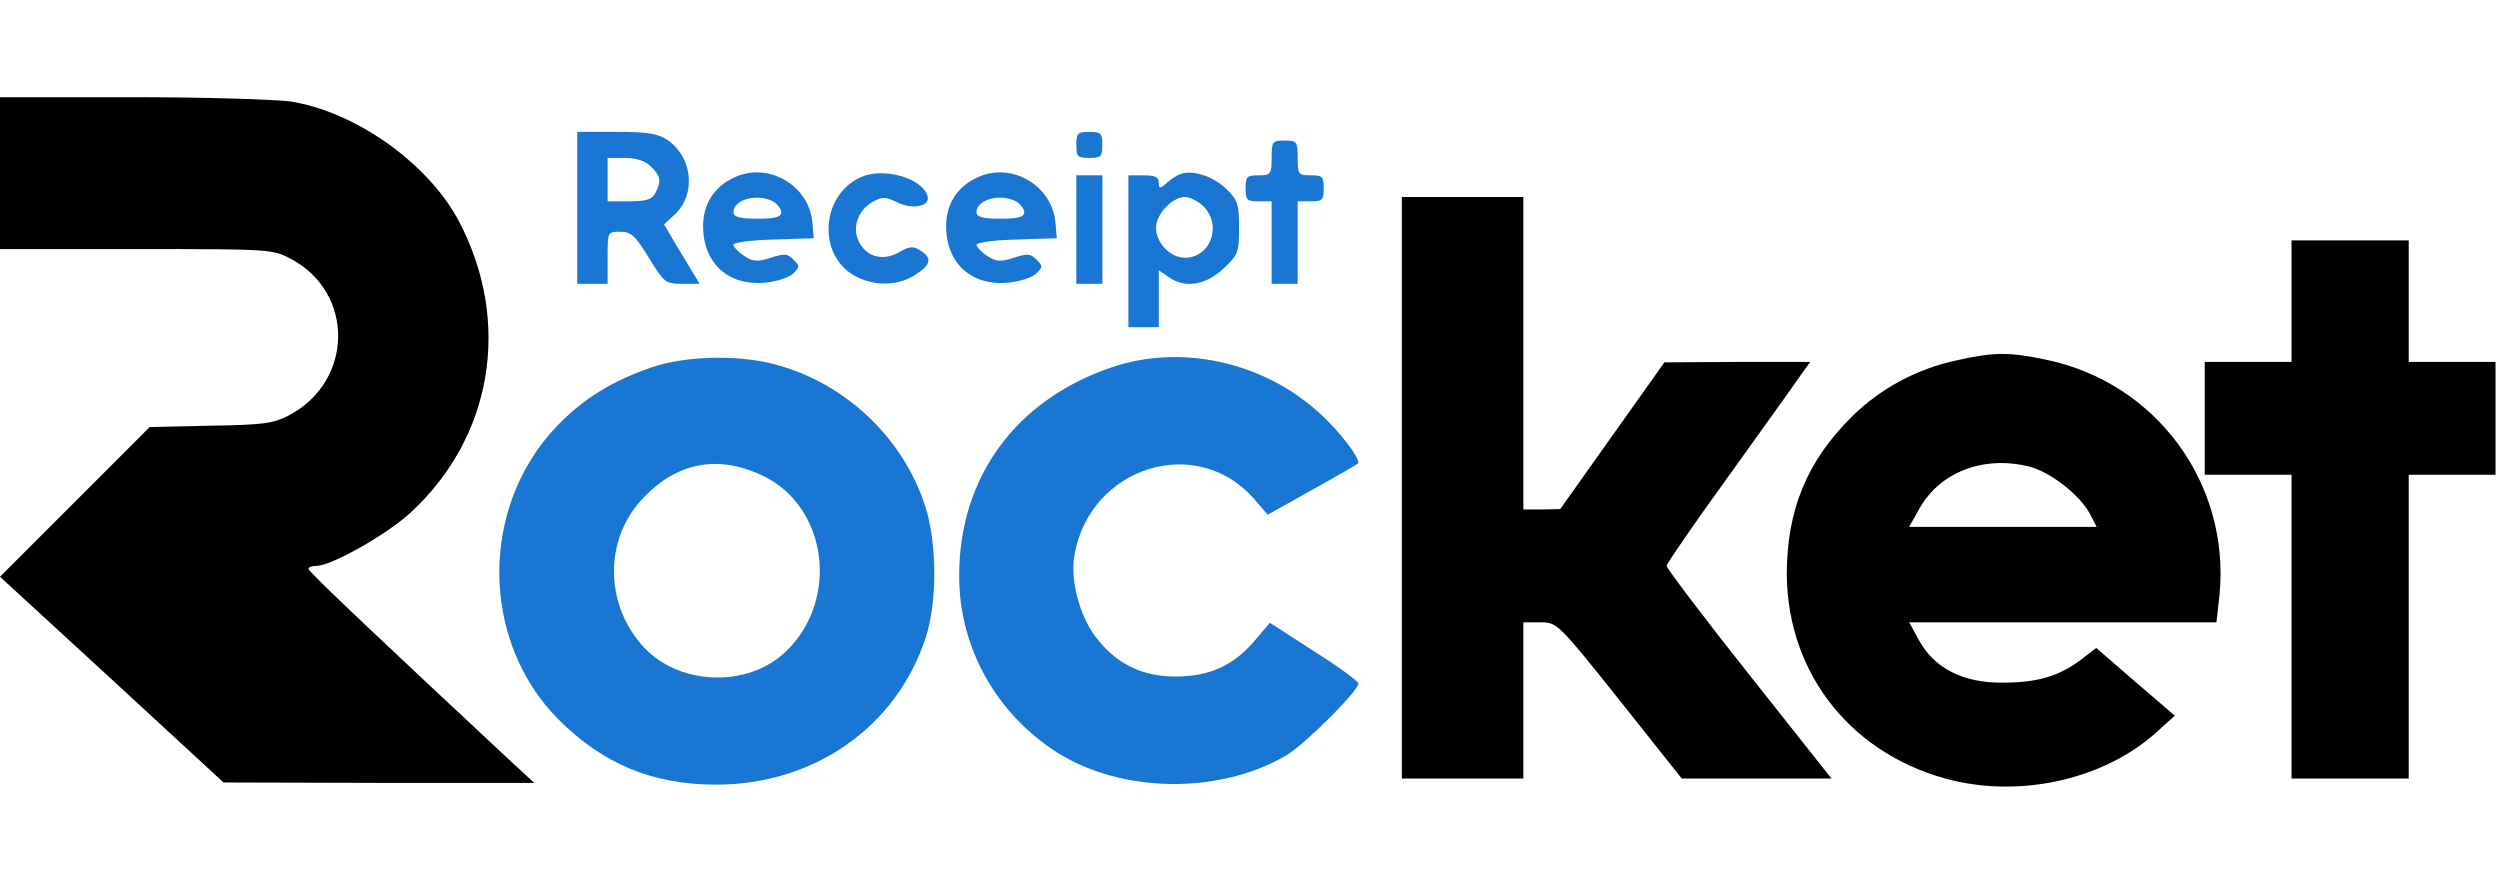 <svg width="4623" height="1642" viewBox="0 0 4623 1642" fill="none" xmlns="http://www.w3.org/2000/svg">
    <g clip-path="url(#clip0_346_4736)">
        <path
            d="M0 320.151V460.599H251.201C499.192 460.599 504.007 460.599 538.517 479.058C655.69 541.658 654.085 704.577 534.504 767.979C505.612 783.228 486.351 785.636 389.241 787.241L276.883 789.648L138.843 927.688L0 1066.53L207.06 1256.74L413.318 1446.94L700.634 1447.75H987.95L947.019 1410.03C707.857 1186.91 570.619 1057.7 570.619 1052.09C569.817 1048.87 576.237 1046.47 585.065 1046.47C612.352 1046.47 713.475 989.486 757.615 949.358C910.904 809.712 947.019 595.429 848.305 408.433C791.323 301.693 658.098 206.991 537.714 187.729C508.822 183.717 376.4 179.704 243.175 179.704H0V320.151Z"
            fill="black" />
        <path
            d="M1067.4 384.356V524.804H1095.49H1123.58V476.65C1123.58 428.497 1123.58 428.497 1146.86 428.497C1166.92 428.497 1174.95 435.72 1199.83 476.65C1227.92 522.396 1230.32 524.804 1261.62 524.804H1293.72L1276.87 496.714C1267.24 481.466 1252.79 456.586 1243.97 442.14L1227.92 414.853L1247.98 396.395C1287.3 359.477 1280.88 292.062 1235.94 259.96C1217.48 247.119 1199.83 243.908 1140.44 243.908H1067.4V384.356ZM1203.84 308.113C1222.3 326.572 1223.1 334.598 1211.86 357.069C1205.44 369.108 1194.21 372.318 1163.71 372.318H1123.58V332.19V292.062H1155.68C1177.35 292.062 1193.41 297.68 1203.84 308.113Z"
            fill="#1976D2" />
        <path
            d="M1990.35 267.985C1990.35 289.654 1992.75 292.062 2014.42 292.062C2036.09 292.062 2038.5 289.654 2038.5 267.985C2038.5 246.316 2036.09 243.909 2014.42 243.909C1992.75 243.909 1990.35 246.316 1990.35 267.985Z"
            fill="#1976D2" />
        <path
            d="M2351.5 292.062C2351.5 322.559 2349.89 324.164 2327.42 324.164C2305.75 324.164 2303.34 326.572 2303.34 348.241C2303.34 369.91 2305.75 372.318 2327.42 372.318H2351.5V448.561V524.804H2375.57H2399.65V448.561V372.318H2423.73C2445.4 372.318 2447.8 369.91 2447.8 348.241C2447.8 326.572 2445.4 324.164 2423.73 324.164C2401.26 324.164 2399.65 322.559 2399.65 292.062C2399.65 261.565 2398.05 259.96 2375.57 259.96C2353.1 259.96 2351.5 261.565 2351.5 292.062Z"
            fill="#1976D2" />
        <path
            d="M1359.53 327.375C1321.01 344.228 1300.15 377.133 1300.15 418.064C1300.15 487.886 1348.3 530.422 1418.12 522.396C1438.19 519.989 1459.85 512.766 1467.08 505.543C1479.12 493.504 1479.12 491.899 1467.08 479.861C1455.84 468.625 1450.22 468.625 1425.34 476.651C1400.46 484.676 1392.44 483.874 1376.39 473.44C1365.15 466.217 1356.32 456.587 1356.32 452.574C1356.32 448.561 1390.03 443.746 1430.96 442.943L1504.8 440.535L1502.39 412.446C1496.77 343.426 1422.13 299.285 1359.53 327.375ZM1429.36 372.318C1437.38 377.133 1444.61 385.961 1444.61 392.382C1444.61 401.21 1434.17 404.42 1400.46 404.42C1367.56 404.42 1356.32 401.21 1356.32 392.382C1356.32 369.108 1399.66 357.069 1429.36 372.318Z"
            fill="#1976D2" />
        <path
            d="M1592.28 327.375C1515.23 361.885 1511.22 477.453 1585.86 512.766C1621.17 529.619 1660.49 528.014 1691.79 508.753C1721.49 490.294 1724.7 476.65 1701.42 463.007C1689.39 454.981 1682.16 454.981 1662.9 466.217C1634.01 483.071 1603.51 475.848 1589.07 448.561C1574.62 422.076 1585.86 389.172 1613.95 373.12C1632.4 363.49 1637.22 363.49 1660.49 374.725C1688.58 388.369 1721.49 381.146 1715.07 361.885C1704.64 328.98 1633.21 308.916 1592.28 327.375Z"
            fill="#1976D2" />
        <path
            d="M1808.97 327.375C1770.45 344.228 1749.58 377.133 1749.58 418.064C1749.58 487.886 1797.73 530.422 1867.55 522.396C1887.62 519.989 1909.29 512.766 1916.51 505.543C1928.55 493.504 1928.55 491.899 1916.51 479.861C1905.27 468.625 1899.66 468.625 1874.78 476.651C1849.9 484.676 1841.87 483.874 1825.82 473.44C1814.59 466.217 1805.76 456.587 1805.76 452.574C1805.76 448.561 1839.47 443.746 1880.4 442.943L1954.23 440.535L1951.82 412.446C1946.21 343.426 1871.57 299.285 1808.97 327.375ZM1878.79 372.318C1886.82 377.133 1894.04 385.961 1894.04 392.382C1894.04 401.21 1883.61 404.42 1849.9 404.42C1816.99 404.42 1805.76 401.21 1805.76 392.382C1805.76 369.108 1849.1 357.069 1878.79 372.318Z"
            fill="#1976D2" />
        <path
            d="M2182.96 321.757C2176.54 324.164 2164.5 331.387 2157.28 338.611C2144.44 349.846 2142.83 349.044 2142.83 337.808C2142.83 327.375 2135.61 324.164 2114.74 324.164H2086.65V464.612V605.06H2114.74H2142.83V552.091V499.925L2160.49 511.963C2190.98 533.632 2227.9 528.014 2261.61 497.517C2289.7 471.033 2291.3 467.02 2291.3 421.274C2291.3 377.936 2288.9 369.91 2267.23 349.044C2243.15 325.77 2205.43 313.731 2182.96 321.757ZM2221.48 377.936C2261.61 411.643 2240.74 476.651 2190.98 476.651C2160.49 476.651 2131.6 441.338 2138.82 412.446C2144.44 389.172 2170.92 364.292 2190.98 364.292C2199.01 364.292 2212.65 370.713 2221.48 377.936Z"
            fill="#1976D2" />
        <path d="M1990.35 424.484V524.804H2014.42H2038.5V424.484V324.164H2014.42H1990.35V424.484Z" fill="#1976D2" />
        <path
            d="M2592.26 902.007V1439.72H2704.62H2816.98V1295.26V1150.8H2848.28C2879.58 1150.8 2881.19 1152.41 2995.15 1295.26L3109.92 1439.72H3247.96H3386.8L3234.31 1247.11C3150.04 1141.17 3081.83 1050.48 3081.83 1046.47C3081.83 1042.45 3133.19 967.817 3196.59 880.338C3259.19 792.859 3319.38 709.393 3329.01 694.947L3347.47 669.265H3212.64L3077.81 670.068L2981.51 805.7L2885.2 941.332L2851.49 942.135H2816.98V653.214V364.293H2704.62H2592.26V902.007Z"
            fill="black" />
        <path
            d="M4237.51 556.907V669.265H4157.25H4077V773.598V877.93H4157.25H4237.51V1158.83V1439.72H4345.86H4454.2V1158.83V877.93H4534.46H4614.71V773.598V669.265H4534.46H4454.2V556.907V444.548H4345.86H4237.51V556.907Z"
            fill="black" />
        <path
            d="M3619.54 666.055C3544.1 682.106 3477.49 718.221 3424.52 770.387C3341.05 853.051 3304.13 943.74 3304.13 1062.52C3305.74 1249.51 3427.73 1399.59 3613.12 1443.73C3744.74 1474.23 3893.21 1438.92 3987.11 1354.65L4021.62 1323.35L3948.59 1260.75L3876.36 1198.15L3848.27 1219.82C3807.34 1250.32 3768.01 1262.36 3703.81 1262.36C3630.78 1263.16 3577 1235.87 3548.92 1184.51L3530.46 1150.8H3814.56H4098.67L4104.29 1100.24C4124.35 894.784 3987.91 707.788 3784.06 665.252C3715.85 650.806 3687.76 650.806 3619.54 666.055ZM3751.96 862.681C3791.29 872.312 3846.66 915.65 3865.12 950.963L3877.16 974.237H3703.81H3530.46L3548.92 941.332C3586.64 873.115 3667.69 841.815 3751.96 862.681Z"
            fill="black" />
        <path
            d="M1203.84 679.698C1131.61 704.577 1078.64 737.482 1030.49 787.241C886.828 936.516 887.631 1184.51 1032.89 1330.57C1114.75 1412.43 1206.25 1450.96 1324.22 1450.96C1505.6 1450.96 1658.09 1344.22 1711.86 1178.89C1733.53 1112.28 1732.73 1003.93 1711.06 936.516C1670.13 808.91 1561.78 706.985 1430.96 673.277C1362.75 655.621 1266.44 658.029 1203.84 679.698ZM1410.1 879.535C1529.68 935.714 1552.95 1108.26 1454.24 1203.77C1382.01 1274.39 1249.58 1267.97 1184.58 1190.13C1118.77 1112.28 1118.77 999.116 1185.38 925.281C1248.78 855.458 1325.83 839.407 1410.1 879.535Z"
            fill="#1976D2" />
        <path
            d="M2054.55 679.698C1877.99 739.89 1773.65 882.746 1773.65 1064.93C1773.65 1197.35 1841.87 1319.34 1955.03 1391.57C2074.61 1467.01 2254.39 1469.42 2377.98 1397.19C2412.49 1377.12 2512.01 1277.6 2512.01 1263.96C2512.01 1259.95 2475.09 1232.66 2430.15 1204.57L2348.29 1151.6L2321 1183.71C2280.87 1231.06 2237.53 1250.32 2174.93 1251.12C2111.53 1251.12 2064.18 1227.85 2025.66 1177.28C1995.96 1137.96 1978.31 1070.54 1987.13 1024.8C2016.83 862.682 2212.65 801.687 2318.59 922.071L2344.27 951.766L2426.13 906.02C2471.08 881.14 2509.6 858.669 2511.21 857.064C2517.63 850.643 2475.89 795.267 2437.37 761.559C2333.84 668.462 2182.16 635.557 2054.55 679.698Z"
            fill="#1976D2" />
    </g>
    <defs>
        <clipPath id="clip0_346_4736">
            <rect width="4622.97" height="1642" fill="white" />
        </clipPath>
    </defs>
</svg>